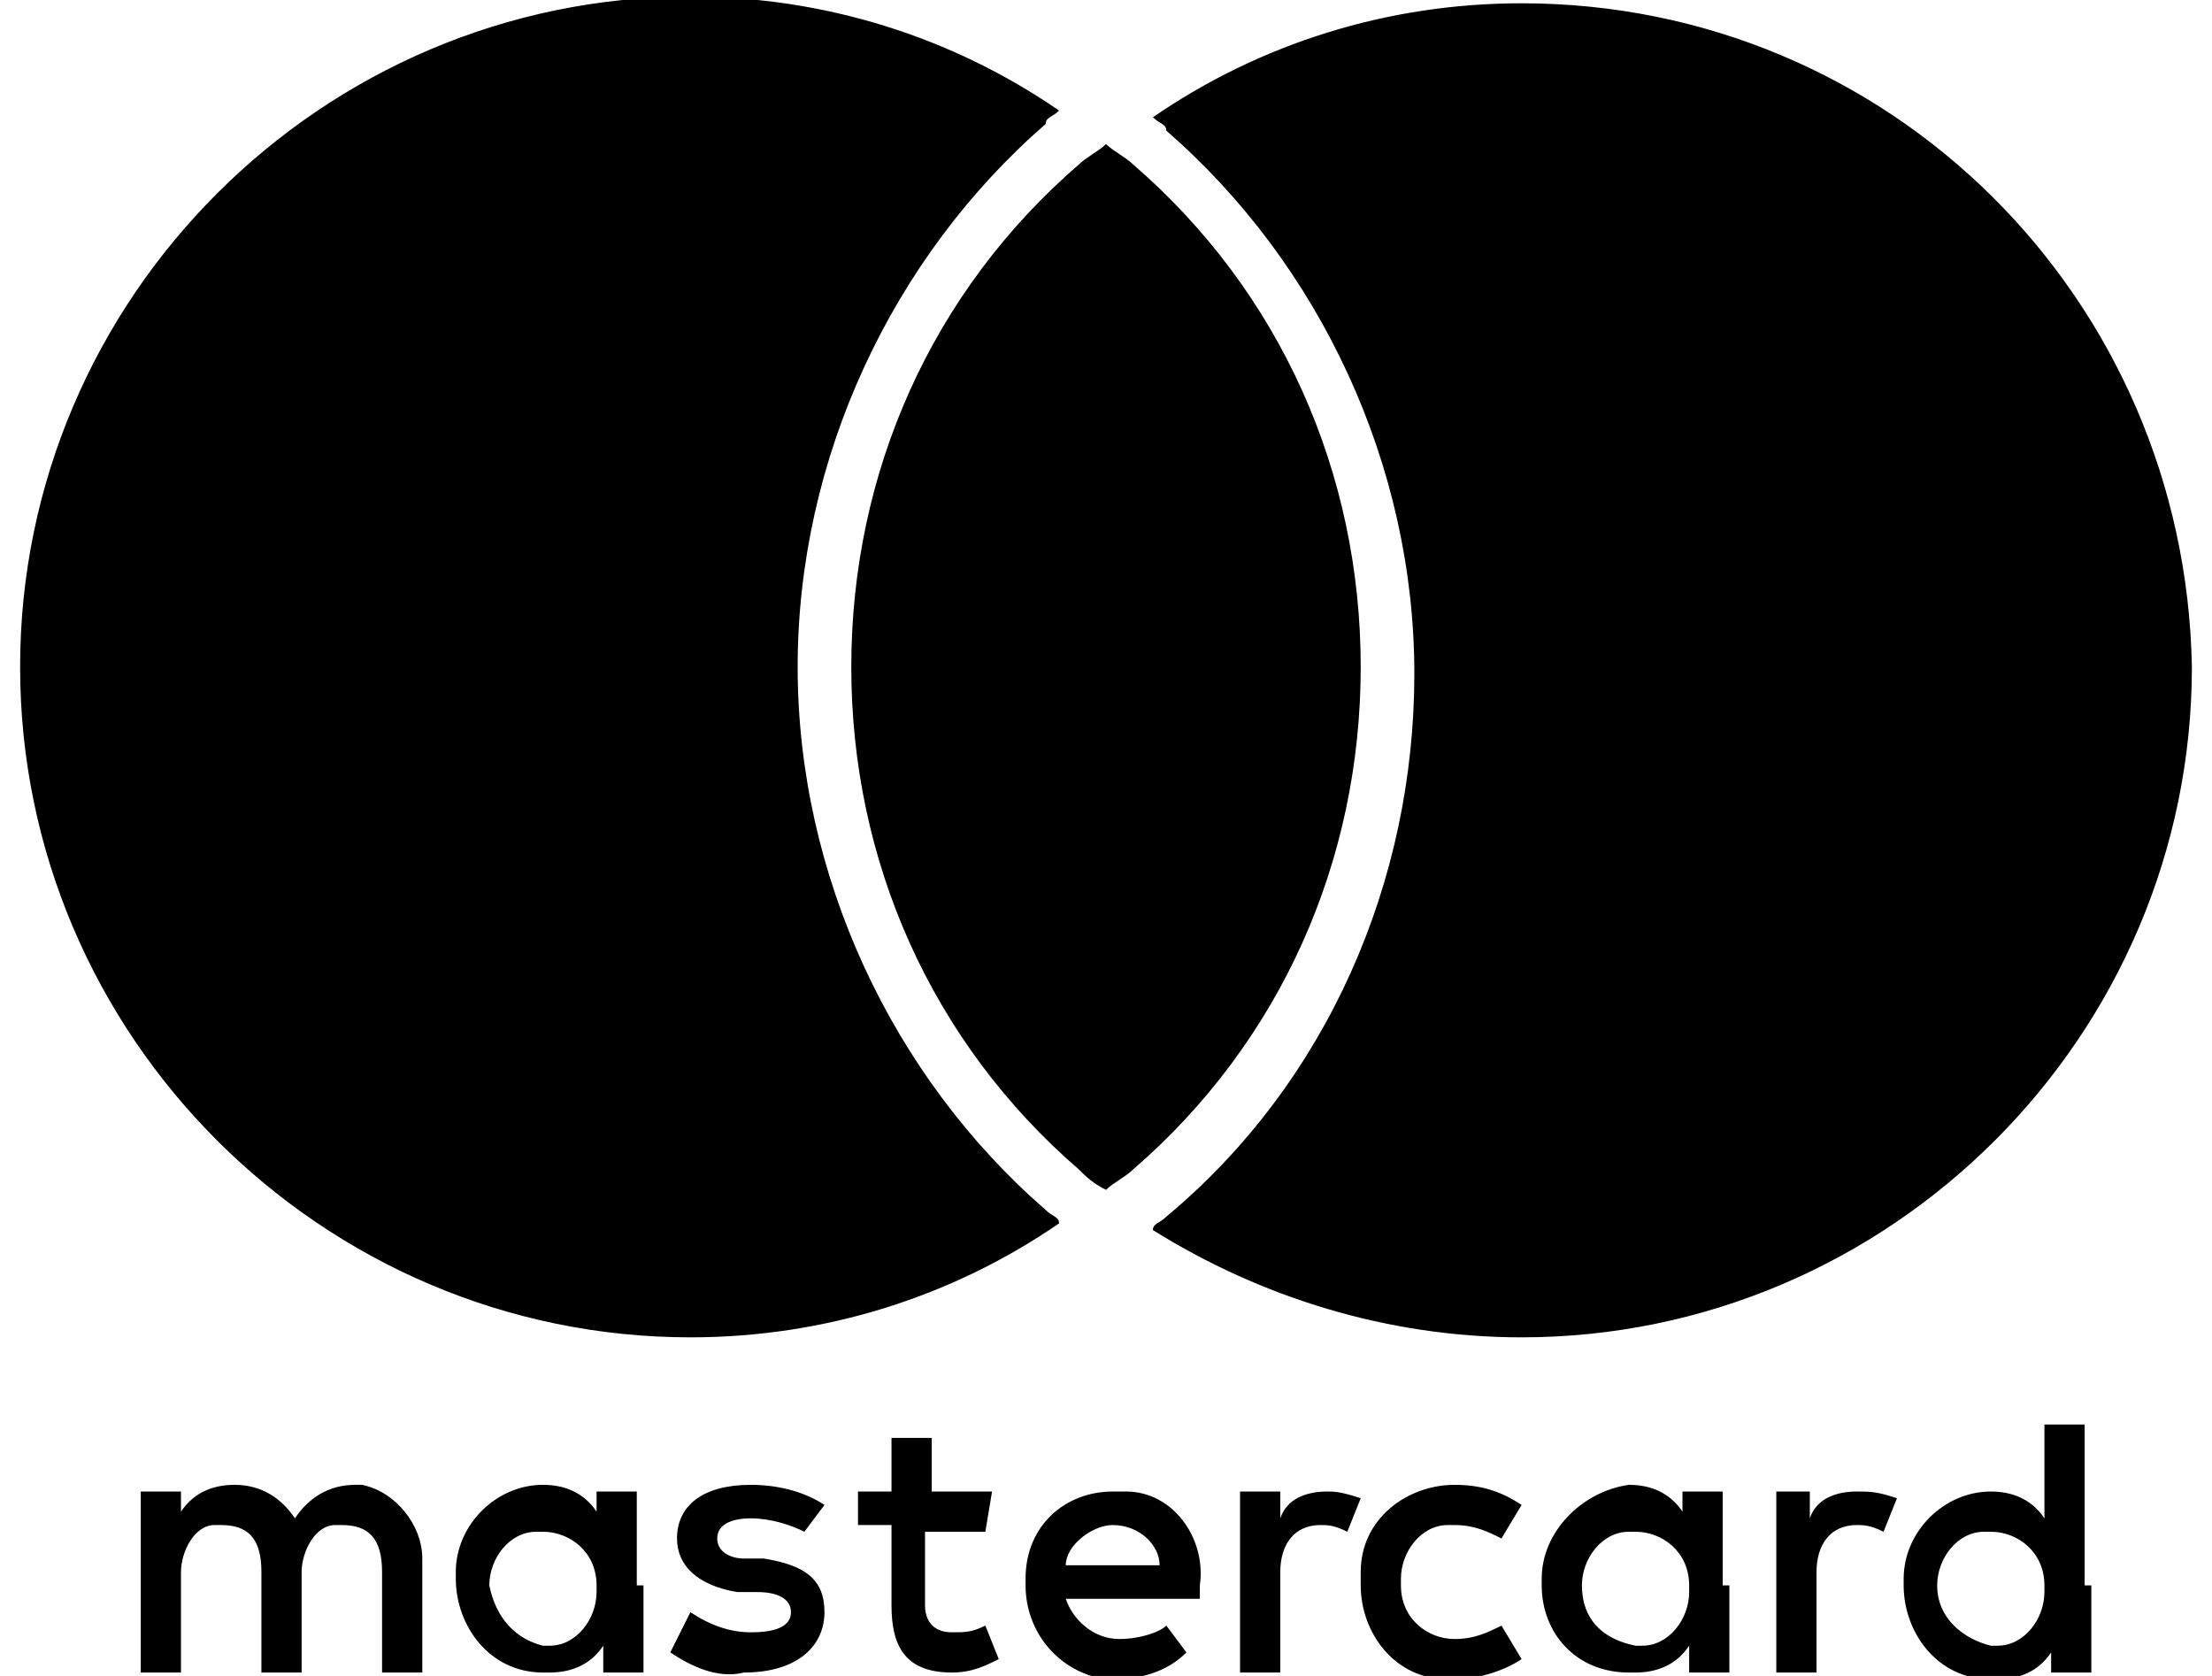 <svg xmlns="http://www.w3.org/2000/svg" viewBox="0 0 33 25"><path d="M6.3 24.949v-1.7c0-.5-.4-1-.9-1.1h-.1c-.4 0-.7.2-.9.5-.2-.3-.5-.5-.9-.5-.3 0-.6.1-.8.4v-.3h-.6v2.7h.6v-1.5c0-.3.2-.7.5-.7h.1c.4 0 .6.2.6.7v1.5h.6v-1.5c0-.3.2-.7.5-.7h.1c.4 0 .6.2.6.7v1.5h.6zm8.5-2.7h-.9v-.8h-.6v.8h-.5v.5h.5v1.2c0 .6.2 1 .9 1 .3 0 .5-.1.7-.2l-.2-.5c-.2.1-.3.1-.5.1-.3 0-.4-.2-.4-.4v-1.1h.9l.1-.6zm5 0c-.3 0-.6.1-.7.4v-.4h-.6v2.7h.6v-1.5c0-.4.2-.7.6-.7.1 0 .2 0 .4.1l.2-.5c-.3-.1-.4-.1-.5-.1zm-7.5.2c-.3-.2-.7-.3-1.1-.3-.7 0-1.1.3-1.1.8 0 .4.3.7.9.8h.3c.3 0 .5.1.5.3 0 .2-.2.3-.6.3-.3 0-.6-.1-.9-.3l-.3.6c.3.2.7.4 1.1.3.8 0 1.2-.4 1.2-.9s-.3-.7-.9-.8h-.3c-.2 0-.4-.1-.4-.3 0-.2.2-.3.5-.3s.6.1.8.2l.3-.4zm15.4-.2c-.3 0-.6.1-.7.4v-.4h-.5v2.7h.6v-1.5c0-.4.2-.7.6-.7.1 0 .2 0 .4.1l.2-.5c-.3-.1-.4-.1-.6-.1zm-7.4 1.4c0 .7.5 1.4 1.3 1.4h.1c.3 0 .7-.1 1-.3l-.3-.5c-.2.1-.4.2-.7.2-.4 0-.8-.3-.8-.8v-.1c0-.4.3-.8.7-.8h.1c.3 0 .5.1.7.2l.3-.5c-.3-.2-.6-.3-1-.3-.7 0-1.4.5-1.4 1.3v.2zm5.4 0v-1.4h-.6v.3c-.2-.3-.5-.4-.8-.4-.7.1-1.3.7-1.3 1.4v.1c0 .7.5 1.3 1.3 1.3h.1c.3 0 .6-.1.8-.4v.4h.6v-1.3zm-2.1 0c0-.4.3-.8.7-.8h.1c.4 0 .8.3.8.8v.1c0 .4-.3.8-.7.8h-.1c-.5-.1-.8-.4-.8-.9zm-7-1.4c-.7 0-1.3.5-1.3 1.3v.1c0 .7.5 1.3 1.2 1.4h.1c.4 0 .8-.1 1.1-.4l-.3-.4c-.1.1-.4.2-.7.2-.4 0-.7-.3-.8-.6h2v-.2c.1-.7-.4-1.4-1.1-1.4h-.2zm0 .5c.4 0 .7.3.7.6h-1.4c0-.3.4-.6.7-.6zm14.5.9v-2.4h-.6v1.4c-.2-.3-.5-.4-.8-.4-.7 0-1.3.6-1.3 1.3v.1c0 .7.5 1.4 1.3 1.4h.1c.3 0 .6-.1.8-.4v.3h.6v-1.3zm-2.2 0c0-.4.3-.8.7-.8h.1c.4 0 .8.3.8.8v.1c0 .4-.3.8-.7.8h-.1c-.4-.1-.8-.4-.8-.9zm-19.4 0v-1.4h-.6v.3c-.2-.3-.5-.4-.8-.4-.7 0-1.3.6-1.3 1.3v.1c0 .7.5 1.4 1.3 1.4h.1c.3 0 .6-.1.8-.4v.4h.6v-1.3zm-2.2 0c0-.4.3-.8.7-.8h.1c.4 0 .8.3.8.8v.1c0 .4-.3.8-.7.8h-.1c-.4-.1-.7-.4-.8-.9.1 0 .1 0 0 0zm8.3-5.6c.1.1.2.1.2.2-1.6 1.1-3.5 1.7-5.5 1.7-5.5 0-10-4.5-10-10s4.5-10 10-10c2 0 3.9.6 5.5 1.7-.1.1-.2.1-.2.2-2.3 2-3.7 5-3.7 8.1 0 3.1 1.4 6.1 3.7 8.1zm7.1-18c-2 0-3.9.6-5.5 1.7.1.1.2.1.2.2 2.3 2 3.7 5 3.7 8.1 0 3.1-1.3 6.1-3.7 8.1-.1.1-.2.1-.2.2 1.6 1 3.5 1.6 5.5 1.6 5.5 0 10-4.5 10-10-.1-5.5-4.5-9.9-10-9.9zm-6.2 2.1c-.1.1-.3.2-.4.3-2.2 1.9-3.4 4.6-3.4 7.5 0 2.9 1.2 5.6 3.4 7.5.1.1.2.2.4.3.1-.1.3-.2.4-.3 2.2-1.9 3.4-4.6 3.4-7.5 0-2.9-1.2-5.6-3.4-7.5-.1-.1-.3-.2-.4-.3" fill="#000"/></svg>